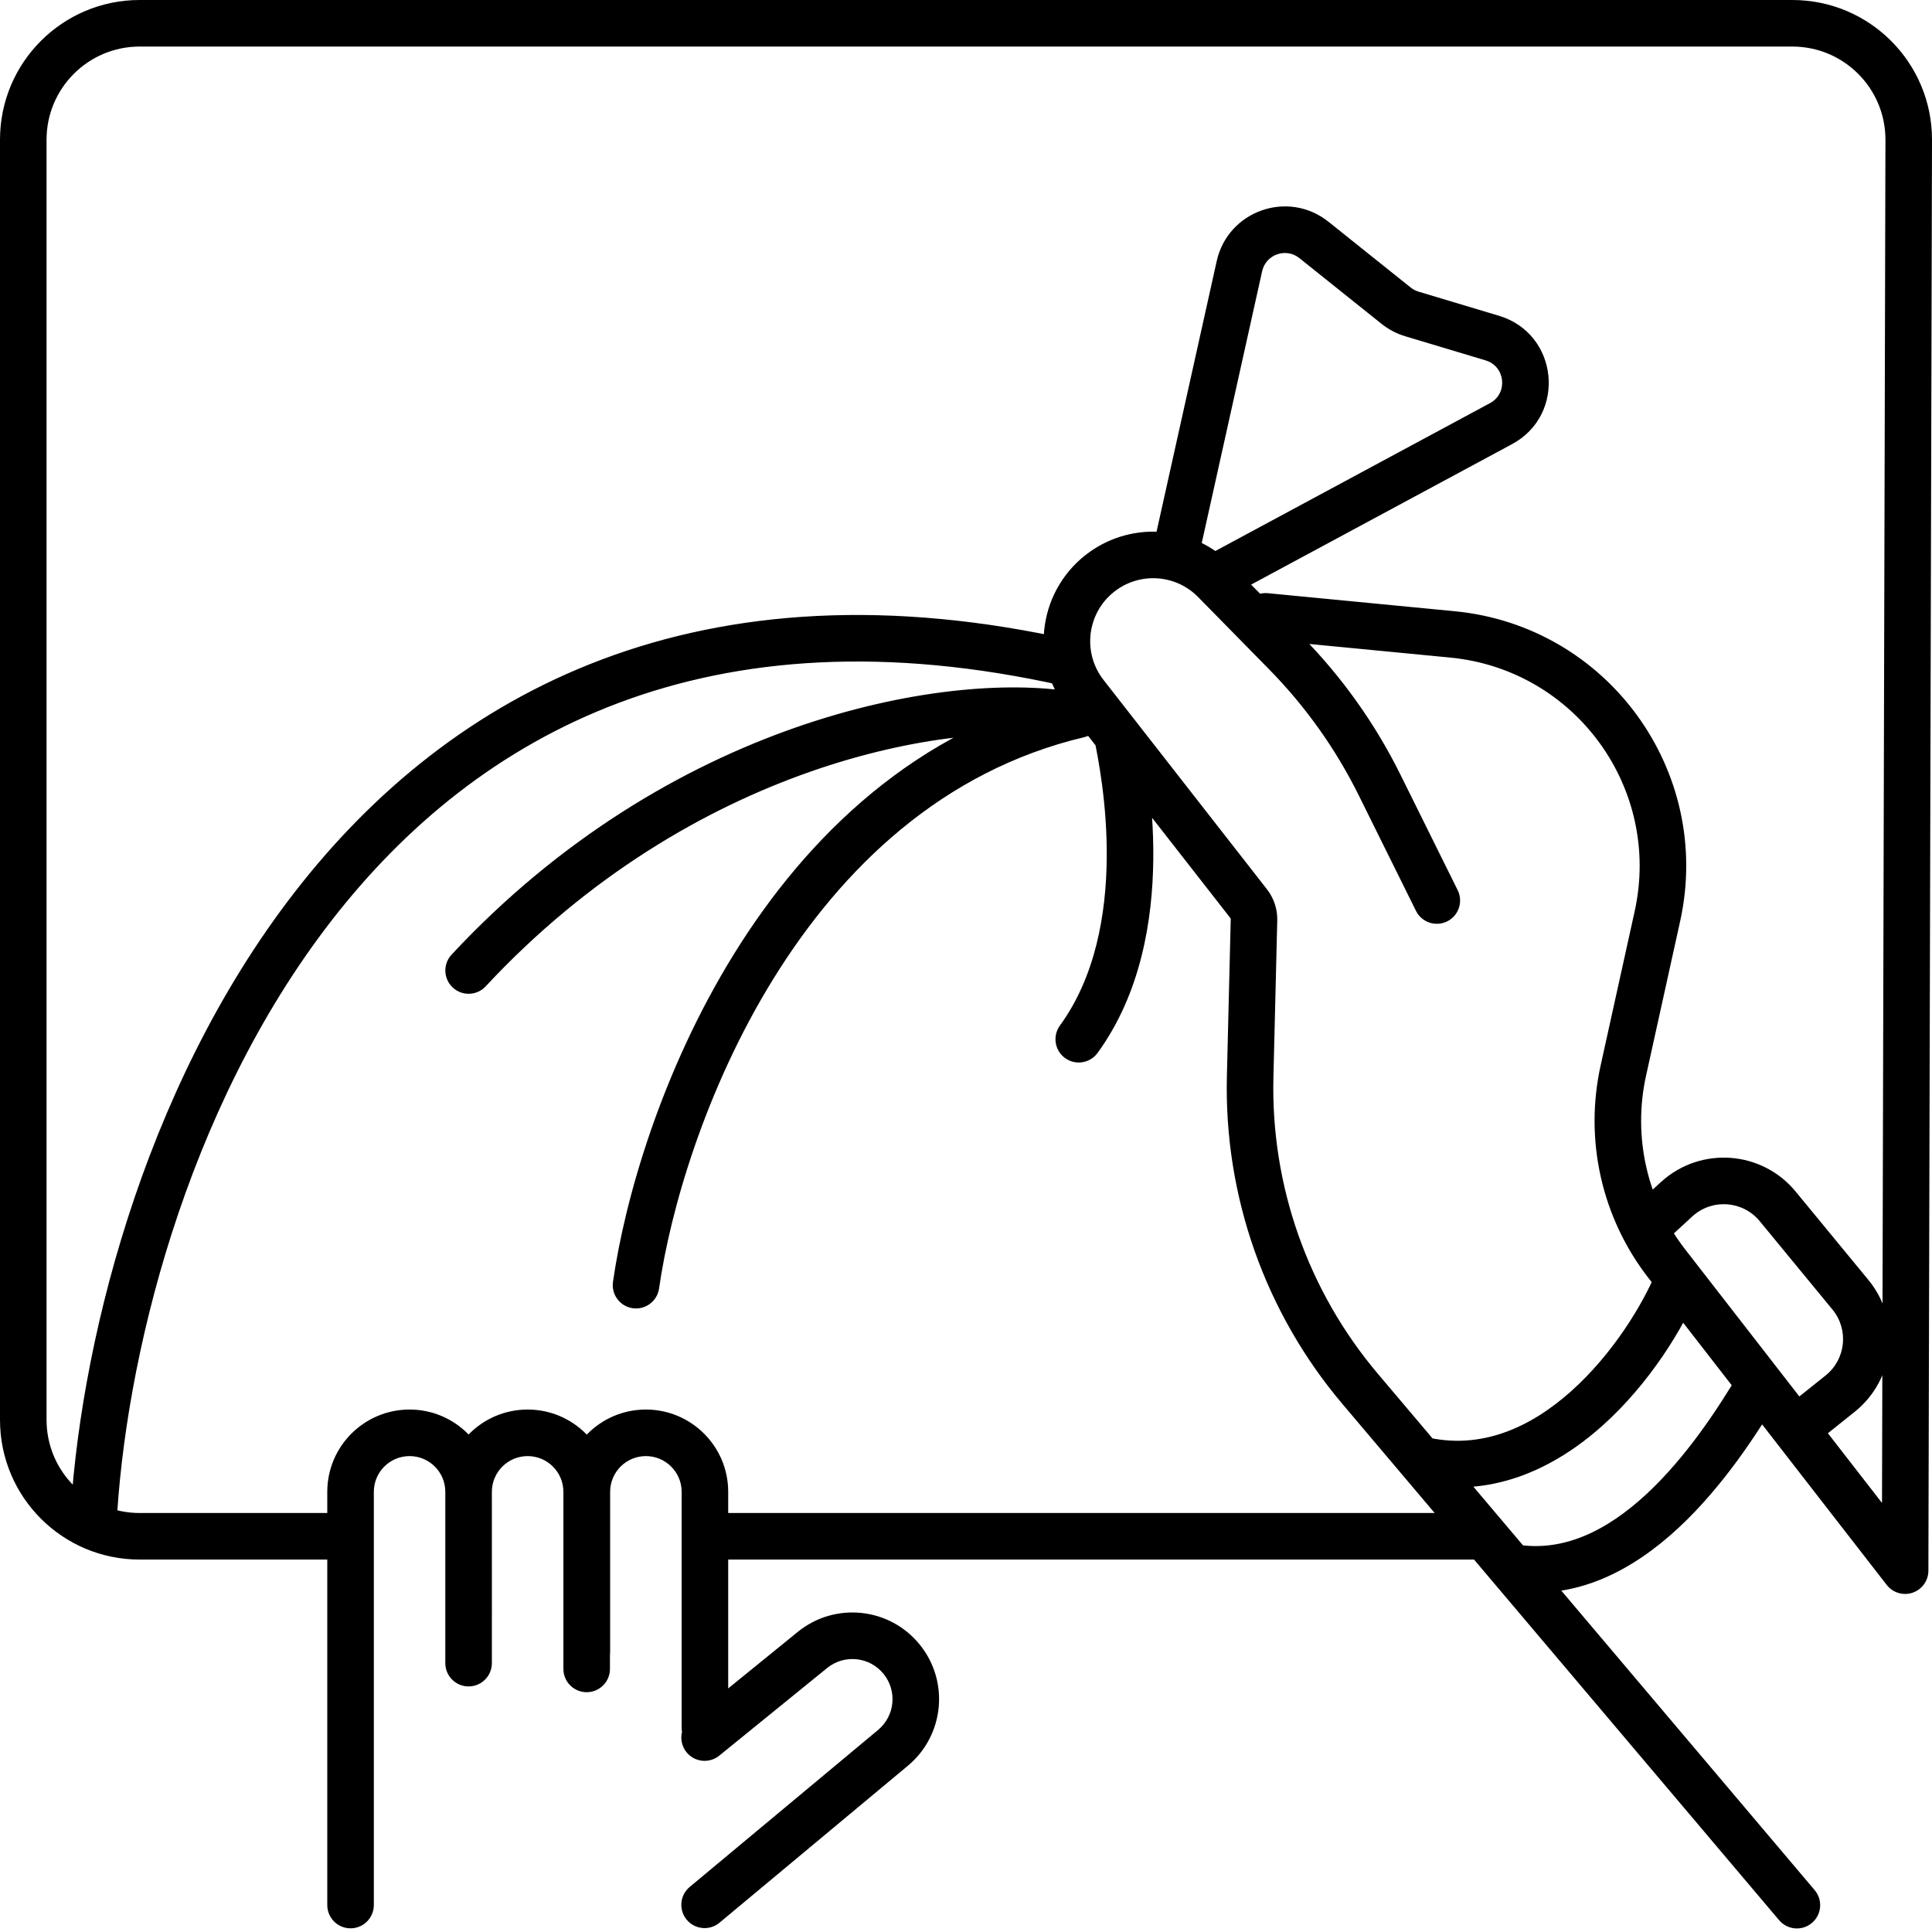 <?xml version="1.0" encoding="UTF-8"?> <svg xmlns="http://www.w3.org/2000/svg" width="83" height="83" viewBox="0 0 83 83" fill="none"><path d="M3.001 65.535C2.974 66.087 3.4 66.556 3.952 66.583C4.503 66.61 4.972 66.184 4.999 65.632L3.001 65.535ZM45.739 29.475C46.278 29.597 46.813 29.259 46.935 28.72C47.056 28.181 46.718 27.646 46.18 27.525L45.739 29.475ZM49.584 23.302C49.465 23.841 49.804 24.375 50.344 24.495C50.883 24.615 51.417 24.275 51.537 23.736L49.584 23.302ZM53.246 11.436L52.27 11.219L52.27 11.219L53.246 11.436ZM64.483 18.2L64.957 19.081L64.957 19.081L64.483 18.2ZM51.777 23.906C51.291 24.168 51.109 24.775 51.371 25.261C51.633 25.747 52.239 25.929 52.725 25.667L51.777 23.906ZM56.447 10.308L57.072 9.527L57.072 9.527L56.447 10.308ZM59.979 13.133L59.354 13.914L59.354 13.914L59.979 13.133ZM60.653 13.487L60.941 12.529L60.941 12.529L60.653 13.487ZM64.11 14.524L64.397 13.566L64.397 13.566L64.11 14.524ZM45.754 31.692C46.299 31.78 46.813 31.41 46.901 30.865C46.99 30.32 46.619 29.806 46.074 29.718L45.754 31.692ZM19.4 41.012C19.024 41.416 19.047 42.049 19.451 42.425C19.855 42.802 20.488 42.779 20.864 42.375L19.4 41.012ZM26.334 55.071C26.256 55.617 26.636 56.124 27.182 56.202C27.729 56.28 28.236 55.9 28.314 55.354L26.334 55.071ZM46.574 31.671C47.111 31.544 47.444 31.005 47.316 30.468C47.189 29.93 46.65 29.598 46.113 29.725L46.574 31.671ZM48.981 31.397C48.872 30.856 48.345 30.505 47.804 30.613C47.262 30.721 46.911 31.248 47.019 31.79L48.981 31.397ZM45.535 44.058C45.211 44.505 45.309 45.13 45.756 45.455C46.203 45.78 46.828 45.681 47.153 45.234L45.535 44.058ZM76.432 82.493C76.789 82.915 77.42 82.967 77.842 82.611C78.263 82.254 78.316 81.623 77.959 81.201L76.432 82.493ZM58.432 59.667L57.669 60.313L57.669 60.313L58.432 59.667ZM53.707 46.26L52.708 46.235L52.708 46.235L53.707 46.26ZM53.872 39.519L54.872 39.544L54.872 39.544L53.872 39.519ZM53.641 38.82L54.43 38.205L54.43 38.205L53.641 38.82ZM46.62 29.826L45.832 30.441L45.832 30.441L46.62 29.826ZM81.845 67.477L81.055 68.09C81.317 68.427 81.764 68.561 82.168 68.423C82.572 68.285 82.844 67.906 82.845 67.479L81.845 67.477ZM71.605 54.286L72.395 53.673L72.395 53.673L71.605 54.286ZM69.739 45.999L68.762 45.784L68.762 45.784L69.739 45.999ZM71.203 39.362L72.18 39.578L72.18 39.578L71.203 39.362ZM62.399 27.254L62.495 26.259L62.495 26.259L62.399 27.254ZM54.469 25.484C53.919 25.431 53.43 25.834 53.377 26.383C53.324 26.933 53.727 27.422 54.276 27.475L54.469 25.484ZM52.184 24.949L51.471 25.649L51.471 25.649L52.184 24.949ZM55.233 28.052L55.947 27.351L55.233 28.052ZM59.268 33.724L58.372 34.167L58.372 34.167L59.268 33.724ZM60.831 39.131C61.076 39.626 61.676 39.828 62.171 39.583C62.666 39.338 62.868 38.738 62.623 38.243L60.831 39.131ZM47.407 24.517L46.831 23.699L46.831 23.699L47.407 24.517ZM73.007 55.392C73.218 54.881 72.975 54.297 72.465 54.086C71.954 53.875 71.37 54.118 71.159 54.628L73.007 55.392ZM61.234 61.73C60.697 61.601 60.157 61.931 60.028 62.468C59.898 63.005 60.229 63.545 60.766 63.675L61.234 61.73ZM76.431 60.011C76.713 59.536 76.557 58.923 76.083 58.64C75.608 58.358 74.994 58.514 74.712 58.989L76.431 60.011ZM65.087 66.341C64.544 66.243 64.024 66.605 63.926 67.148C63.829 67.692 64.19 68.212 64.734 68.309L65.087 66.341ZM69.968 52.057C69.562 52.431 69.535 53.063 69.909 53.47C70.283 53.876 70.916 53.903 71.322 53.529L69.968 52.057ZM72.049 51.501L71.381 50.758L71.372 50.765L72.049 51.501ZM76.371 51.826L75.599 52.462L75.599 52.462L76.371 51.826ZM79.496 55.623L80.268 54.988L80.268 54.988L79.496 55.623ZM79.053 59.873L79.677 60.654L79.677 60.654L79.053 59.873ZM77.296 59.997C76.865 60.342 76.795 60.971 77.139 61.402C77.484 61.834 78.114 61.904 78.545 61.559L77.296 59.997ZM82 6L83 6.003V6H82ZM14.06 81.842C14.06 82.394 14.507 82.842 15.06 82.842C15.612 82.842 16.06 82.394 16.06 81.842H14.06ZM19.131 71.45C19.131 72.002 19.579 72.45 20.131 72.45C20.684 72.45 21.131 72.002 21.131 71.45H19.131ZM19.132 69.404C19.132 69.957 19.58 70.404 20.133 70.404C20.685 70.404 21.132 69.956 21.132 69.404L19.132 69.404ZM24.204 71.698C24.204 72.251 24.652 72.698 25.204 72.698C25.756 72.698 26.204 72.251 26.204 71.698H24.204ZM24.212 70.974C24.212 71.526 24.66 71.974 25.212 71.974C25.764 71.974 26.212 71.526 26.212 70.974H24.212ZM29.284 74.234C29.284 74.787 29.732 75.234 30.284 75.234C30.836 75.234 31.284 74.787 31.284 74.234H29.284ZM29.639 73.871C29.211 74.219 29.146 74.849 29.494 75.278C29.842 75.707 30.472 75.772 30.901 75.423L29.639 73.871ZM34.903 70.883L35.534 71.659L35.534 71.659L34.903 70.883ZM38.363 75.088L39.004 75.856L38.363 75.088ZM29.63 81.064C29.206 81.418 29.148 82.048 29.502 82.473C29.855 82.897 30.486 82.954 30.91 82.601L29.63 81.064ZM38.746 71.295L37.965 71.92L37.965 71.92L38.746 71.295ZM4 65.584L4.999 65.632C5.344 58.516 7.932 47.688 14.242 39.55C17.386 35.496 21.439 32.128 26.588 30.194C31.733 28.262 38.04 27.737 45.739 29.475L45.959 28.5L46.18 27.525C38.156 25.713 31.445 26.234 25.885 28.322C20.328 30.409 15.989 34.034 12.662 38.325C6.03 46.877 3.36 58.14 3.001 65.535L4 65.584ZM50.56 23.519L51.537 23.736L54.222 11.653L53.246 11.436L52.27 11.219L49.584 23.302L50.56 23.519ZM64.483 18.2L64.009 17.32L51.777 23.906L52.251 24.787L52.725 25.667L64.957 19.081L64.483 18.2ZM56.447 10.308L55.823 11.089L59.354 13.914L59.979 13.133L60.603 12.352L57.072 9.527L56.447 10.308ZM60.653 13.487L60.366 14.445L63.822 15.482L64.11 14.524L64.397 13.566L60.941 12.529L60.653 13.487ZM59.979 13.133L59.354 13.914C59.654 14.154 59.998 14.334 60.366 14.445L60.653 13.487L60.941 12.529C60.818 12.492 60.703 12.432 60.603 12.352L59.979 13.133ZM64.483 18.2L64.957 19.081C67.311 17.814 66.957 14.334 64.397 13.566L64.11 14.524L63.822 15.482C64.676 15.738 64.794 16.898 64.009 17.32L64.483 18.2ZM53.246 11.436L54.222 11.653C54.382 10.93 55.245 10.627 55.823 11.089L56.447 10.308L57.072 9.527C55.338 8.14 52.751 9.052 52.27 11.219L53.246 11.436ZM45.914 30.705L46.074 29.718C40.523 28.817 28.751 30.969 19.4 41.012L20.132 41.694L20.864 42.375C29.772 32.807 40.88 30.901 45.754 31.692L45.914 30.705ZM27.324 55.212L28.314 55.354C28.79 52.018 30.293 46.785 33.235 42.034C36.174 37.289 40.49 33.112 46.574 31.671L46.343 30.698L46.113 29.725C39.347 31.328 34.647 35.956 31.535 40.981C28.426 46 26.843 51.503 26.334 55.071L27.324 55.212ZM48 31.593L47.019 31.79C47.158 32.484 47.571 34.499 47.546 36.894C47.52 39.306 47.051 41.974 45.535 44.058L46.344 44.646L47.153 45.234C49.019 42.669 49.518 39.516 49.546 36.915C49.573 34.298 49.123 32.111 48.981 31.397L48 31.593ZM77.196 81.847L77.959 81.201L59.196 59.021L58.432 59.667L57.669 60.313L76.432 82.493L77.196 81.847ZM53.707 46.26L54.707 46.284L54.872 39.544L53.872 39.519L52.873 39.495L52.708 46.235L53.707 46.26ZM53.641 38.82L54.43 38.205L47.408 29.21L46.62 29.826L45.832 30.441L52.853 39.435L53.641 38.82ZM81.845 67.477L82.635 66.864L72.395 53.673L71.605 54.286L70.815 54.899L81.055 68.09L81.845 67.477ZM69.739 45.999L70.715 46.215L72.18 39.578L71.203 39.362L70.227 39.147L68.762 45.784L69.739 45.999ZM62.399 27.254L62.495 26.259L54.469 25.484L54.373 26.48L54.276 27.475L62.303 28.25L62.399 27.254ZM52.184 24.949L51.471 25.649L54.52 28.753L55.233 28.052L55.947 27.351L52.897 24.248L52.184 24.949ZM59.268 33.724L58.372 34.167L60.831 39.131L61.727 38.687L62.623 38.243L60.164 33.28L59.268 33.724ZM55.233 28.052L54.52 28.753C56.082 30.343 57.383 32.17 58.372 34.167L59.268 33.724L60.164 33.28C59.081 31.093 57.657 29.092 55.947 27.351L55.233 28.052ZM71.203 39.362L72.18 39.578C73.602 33.132 69.066 26.893 62.495 26.259L62.399 27.254L62.303 28.25C67.679 28.769 71.39 33.873 70.227 39.147L71.203 39.362ZM47.407 24.517L47.983 25.334C49.066 24.571 50.542 24.704 51.471 25.649L52.184 24.949L52.897 24.248C51.282 22.604 48.714 22.372 46.831 23.699L47.407 24.517ZM46.62 29.826L47.408 29.21C46.457 27.992 46.719 26.225 47.983 25.334L47.407 24.517L46.831 23.699C44.632 25.248 44.177 28.321 45.832 30.441L46.62 29.826ZM71.605 54.286L72.395 53.673C70.755 51.56 70.139 48.827 70.715 46.215L69.739 45.999L68.762 45.784C68.058 48.976 68.81 52.317 70.815 54.899L71.605 54.286ZM53.872 39.519L54.872 39.544C54.884 39.06 54.728 38.586 54.43 38.205L53.641 38.82L52.853 39.435C52.866 39.452 52.873 39.473 52.873 39.495L53.872 39.519ZM58.432 59.667L59.196 59.021C56.19 55.468 54.593 50.936 54.707 46.284L53.707 46.26L52.708 46.235C52.581 51.377 54.347 56.386 57.669 60.313L58.432 59.667ZM72.083 55.01L71.159 54.628C70.573 56.046 69.282 58.173 67.5 59.766C65.724 61.352 63.596 62.299 61.234 61.73L61 62.703L60.766 63.675C64.002 64.454 66.782 63.088 68.832 61.257C70.876 59.432 72.327 57.039 73.007 55.392L72.083 55.01ZM75.572 59.5L74.712 58.989C73.801 60.522 72.442 62.6 70.741 64.18C69.033 65.765 67.136 66.709 65.087 66.341L64.911 67.325L64.734 68.309C67.678 68.838 70.188 67.421 72.101 65.646C74.021 63.864 75.497 61.582 76.431 60.011L75.572 59.5ZM70.645 52.793L71.322 53.529L72.726 52.237L72.049 51.501L71.372 50.765L69.968 52.057L70.645 52.793ZM76.371 51.826L75.599 52.462L78.724 56.259L79.496 55.623L80.268 54.988L77.143 51.191L76.371 51.826ZM79.053 59.873L78.428 59.092L77.296 59.997L77.921 60.778L78.545 61.559L79.677 60.654L79.053 59.873ZM79.496 55.623L78.724 56.259C79.433 57.12 79.3 58.395 78.428 59.092L79.053 59.873L79.677 60.654C81.42 59.261 81.686 56.711 80.268 54.988L79.496 55.623ZM72.049 51.501L72.718 52.245C73.565 51.484 74.875 51.583 75.599 52.462L76.371 51.826L77.143 51.191C75.696 49.432 73.075 49.235 71.381 50.758L72.049 51.501ZM6 1V2H77V1V0H6V1ZM82 6L81 5.997L80.845 67.474L81.845 67.477L82.845 67.479L83 6.003L82 6ZM1 61H2V6H1H0V61H1ZM81.845 67.477L82.751 67.054L82.062 65.577L81.156 66L80.25 66.423L80.939 67.9L81.845 67.477ZM15.06 66V65H6V66V67H15.06V66ZM63.79 66V65H30.284V66V67H63.79V66ZM1 61H0C0 64.314 2.686 67 6 67V66V65C3.791 65 2 63.209 2 61H1ZM77 1V2C79.209 2 81 3.791 81 6H82H83C83 2.686 80.314 0 77 0V1ZM6 1V0C2.686 0 0 2.686 0 6H1H2C2 3.791 3.791 2 6 2V1ZM15.06 81.842H16.06V64.091H15.06H14.06V81.842H15.06ZM20.131 64.091H19.131V71.45H20.131H21.131V64.091H20.131ZM17.596 61.555V62.555C18.444 62.555 19.131 63.242 19.131 64.091H20.131H21.131C21.131 62.138 19.548 60.555 17.596 60.555V61.555ZM15.06 64.091H16.06C16.06 63.242 16.747 62.555 17.596 62.555V61.555V60.555C15.643 60.555 14.06 62.138 14.06 64.091H15.06ZM20.132 69.404L21.132 69.404L21.131 64.091L20.131 64.091L19.131 64.091L19.132 69.404L20.132 69.404ZM25.204 64.091H24.204V71.698H25.204H26.204V64.091H25.204ZM22.668 61.555V62.555C23.517 62.555 24.204 63.242 24.204 64.091H25.204H26.204C26.204 62.138 24.621 60.555 22.668 60.555V61.555ZM20.131 64.091H21.131C21.131 63.243 21.82 62.555 22.668 62.555V61.555V60.555C20.716 60.555 19.131 62.137 19.131 64.091H20.131ZM25.212 70.974H26.212V64.091H25.212H24.212V70.974H25.212ZM30.284 64.091H29.284V74.234H30.284H31.284V64.091H30.284ZM27.748 61.555V62.555C28.596 62.555 29.284 63.242 29.284 64.091H30.284H31.284C31.284 62.138 29.701 60.555 27.748 60.555V61.555ZM25.212 64.091H26.212C26.212 63.242 26.9 62.555 27.748 62.555V61.555V60.555C25.795 60.555 24.212 62.138 24.212 64.091H25.212ZM30.27 74.647L30.901 75.423L35.534 71.659L34.903 70.883L34.273 70.107L29.639 73.871L30.27 74.647ZM38.363 75.088L37.723 74.32L29.63 81.064L30.27 81.832L30.91 82.601L39.004 75.856L38.363 75.088ZM38.746 71.295L37.965 71.92C38.552 72.653 38.444 73.719 37.723 74.32L38.363 75.088L39.004 75.856C40.561 74.558 40.794 72.253 39.527 70.671L38.746 71.295ZM34.903 70.883L35.534 71.659C36.276 71.056 37.368 71.173 37.965 71.92L38.746 71.295L39.527 70.671C38.236 69.056 35.877 68.803 34.273 70.107L34.903 70.883Z" fill="black"></path></svg> 